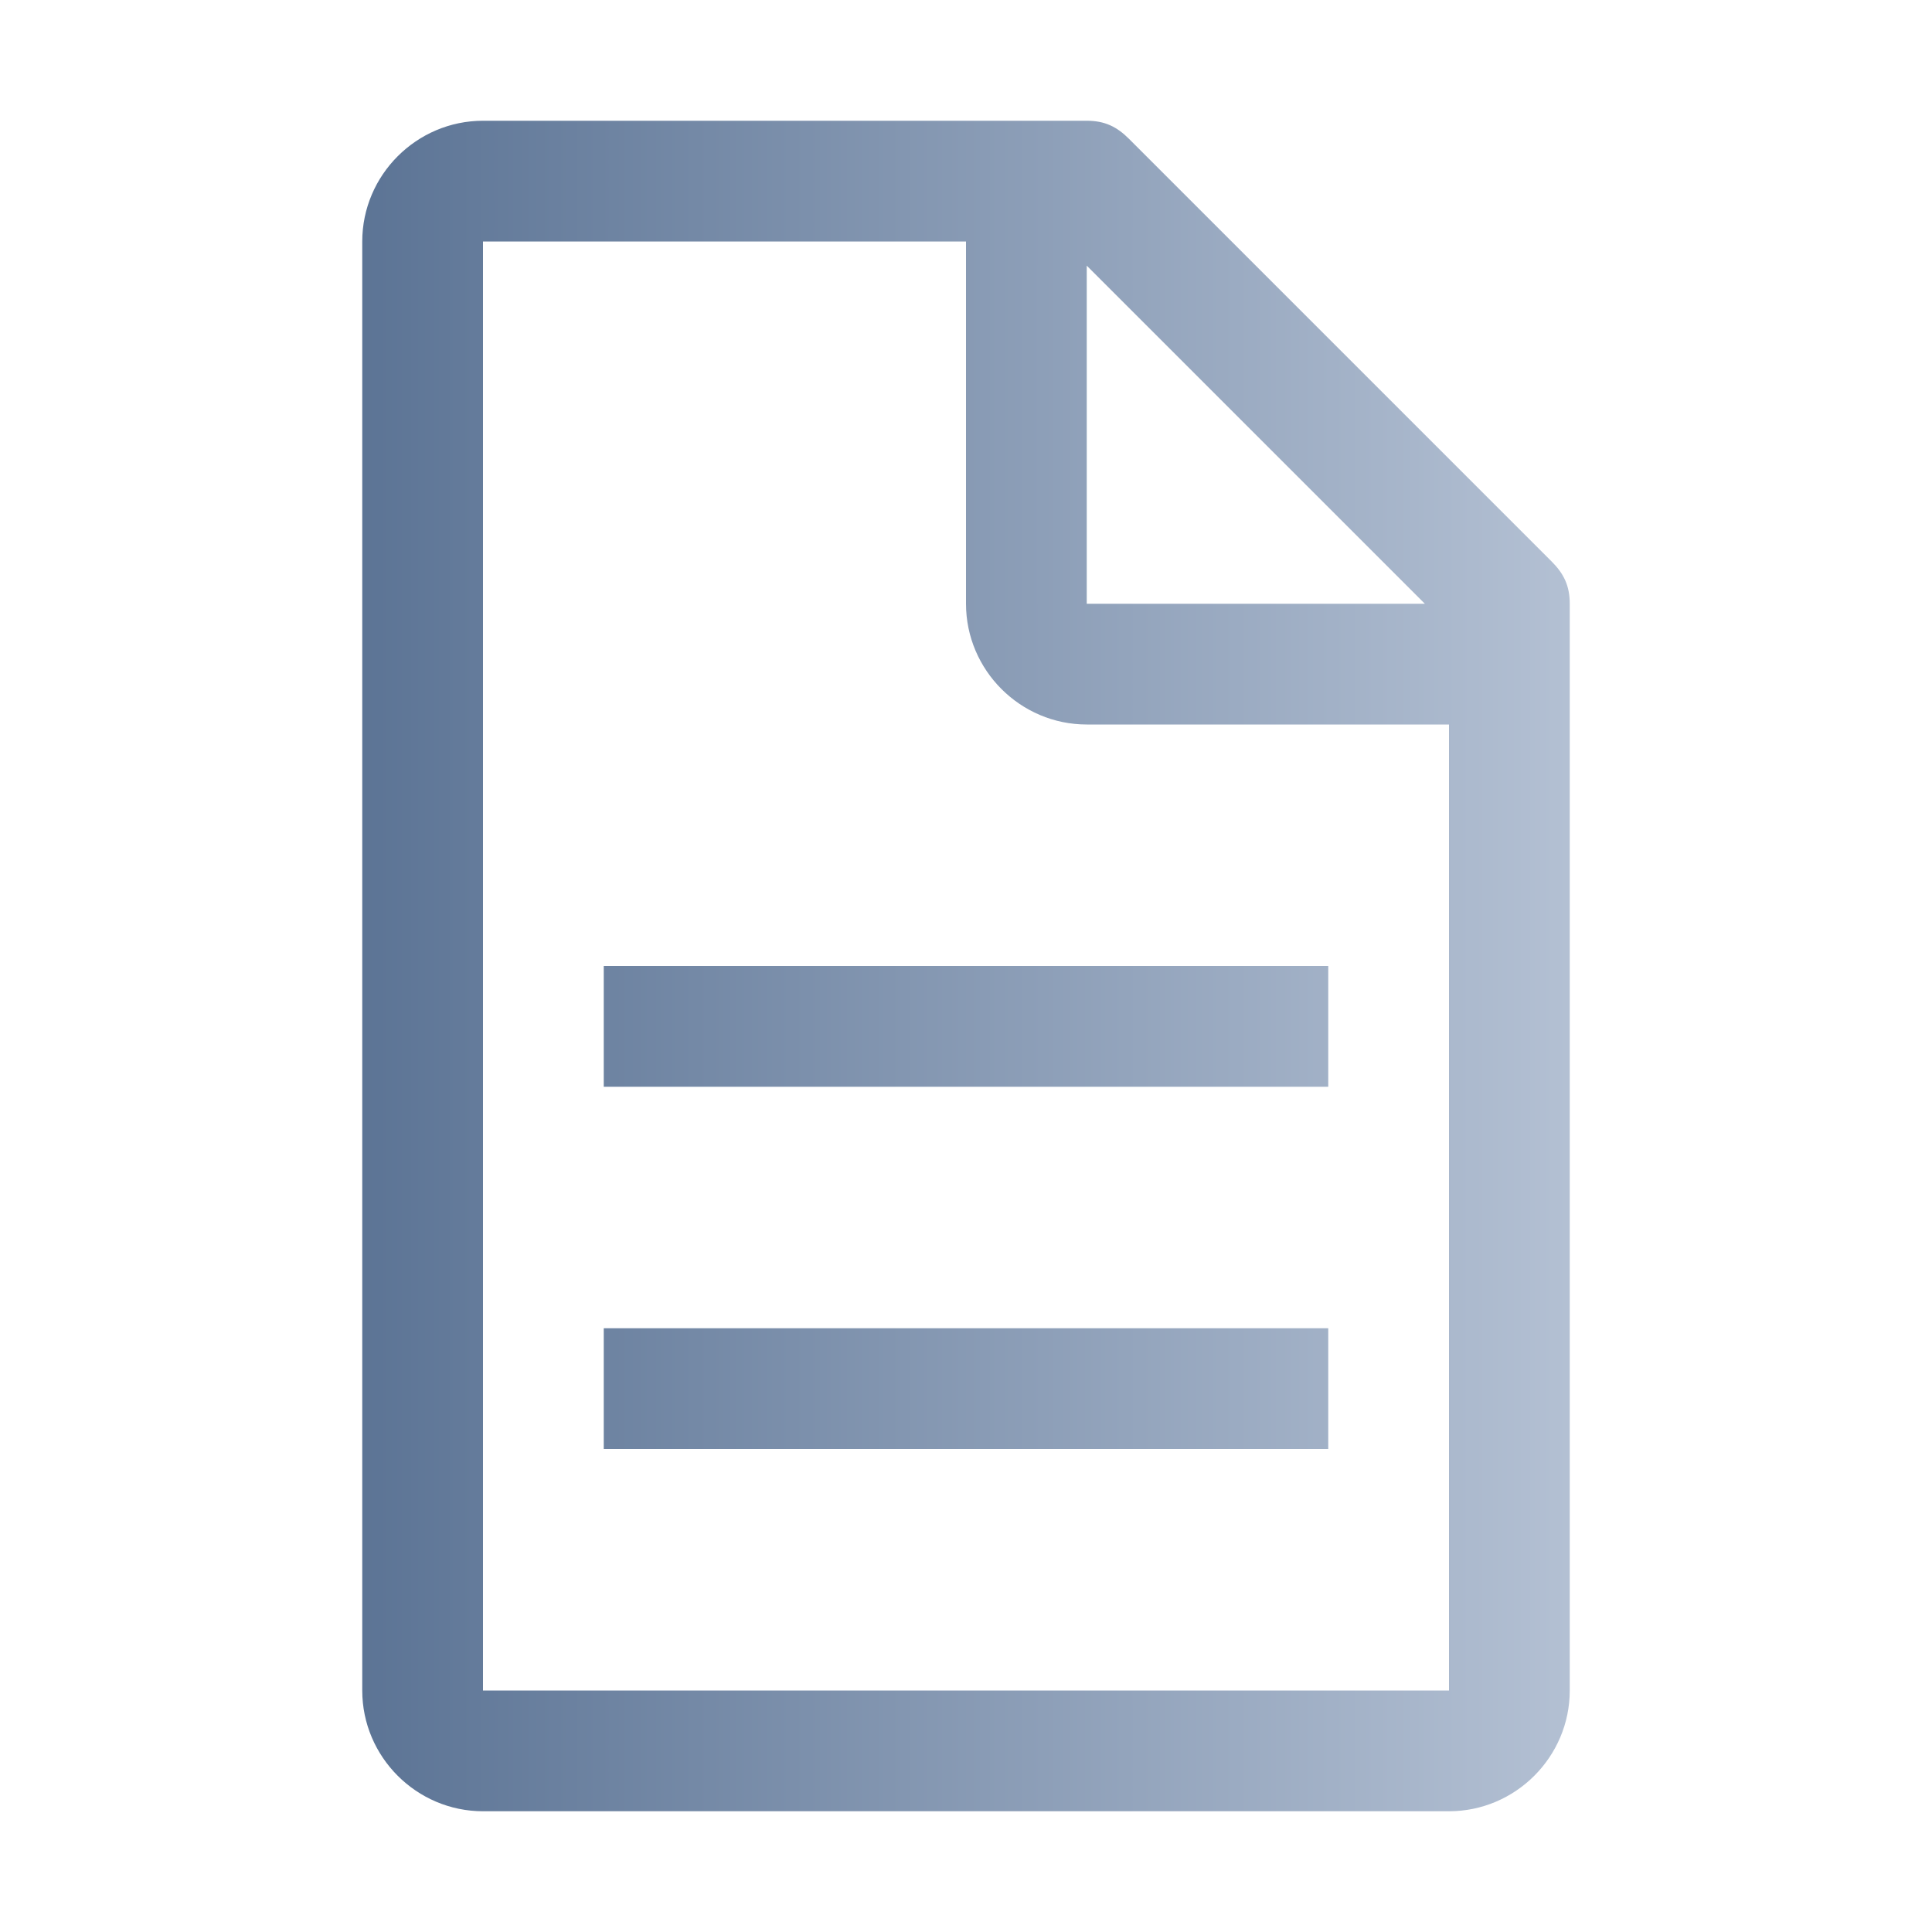 <svg width="32" height="32" viewBox="0 0 32 32" fill="none" xmlns="http://www.w3.org/2000/svg"><path d="M25.7 9.3L18.7 2.3C18.5 2.1 18.3 2 18 2H8C6.9 2 6 2.9 6 4V28C6 29.1 6.9 30 8 30H24C25.1 30 26 29.1 26 28V10C26 9.7 25.9 9.5 25.7 9.3ZM18 4.4L23.6 10H18V4.4ZM24 28H8V4H16V10C16 11.1 16.9 12 18 12H24V28Z" fill="url(#paint0_linear_3_892)"/><path d="M22 22H10V24H22V22Z" fill="url(#paint1_linear_3_892)"/><path d="M22 16H10V18H22V16Z" fill="url(#paint2_linear_3_892)"/><defs><linearGradient id="paint0_linear_3_892" x1="6" y1="16" x2="26" y2="16" gradientUnits="userSpaceOnUse"><stop stop-color="#5C7495"/><stop offset="1" stop-color="#B3C0D3"/></linearGradient><linearGradient id="paint1_linear_3_892" x1="6" y1="16" x2="26" y2="16" gradientUnits="userSpaceOnUse"><stop stop-color="#5C7495"/><stop offset="1" stop-color="#B3C0D3"/></linearGradient><linearGradient id="paint2_linear_3_892" x1="6" y1="16" x2="26" y2="16" gradientUnits="userSpaceOnUse"><stop stop-color="#5C7495"/><stop offset="1" stop-color="#B3C0D3"/></linearGradient></defs></svg>